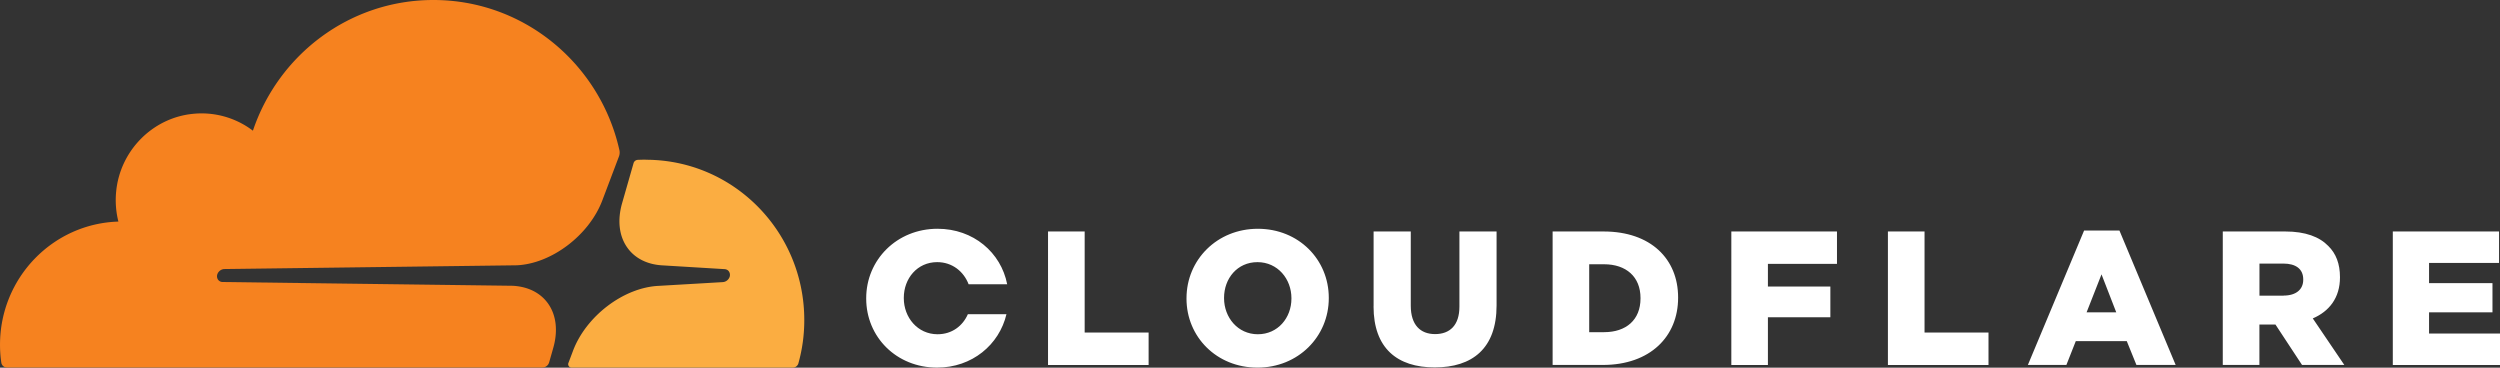 <svg xmlns="http://www.w3.org/2000/svg" width="204" height="30" fill="none" style="width:204px;height:30px"><rect width="100%" height="100%" fill="#333333" stroke="none"/><g clip-path="url(#a)"><path fill="#FBAD41" d="M52.688 13.028c-.22 0-.437.008-.654.015a.3.3 0 0 0-.102.024.37.37 0 0 0-.236.255l-.93 3.249c-.401 1.397-.252 2.687.422 3.634.618.876 1.646 1.39 2.894 1.45l5.045.306c.15.008.28.08.359.199a.5.5 0 0 1 .051.434.64.64 0 0 1-.547.426l-5.242.306c-2.848.132-5.912 2.456-6.987 5.29l-.378 1a.28.28 0 0 0 .248.382h18.054a.48.48 0 0 0 .464-.35 13 13 0 0 0 .48-3.54c0-7.22-5.789-13.072-12.933-13.072"/><path fill="#FFF" d="M85.519 18.886h2.99v8.249h5.218v2.647h-8.208zm11.3 5.479v-.032c0-3.13 2.493-5.665 5.821-5.665s5.789 2.508 5.789 5.633v.032c0 3.129-2.493 5.665-5.821 5.665s-5.79-2.505-5.79-5.633Zm8.562 0v-.032c0-1.573-1.123-2.942-2.773-2.942s-2.725 1.337-2.725 2.91v.032c0 1.572 1.122 2.942 2.757 2.942 1.634 0 2.741-1.338 2.741-2.91m6.705.638V18.89h3.033v6.055c0 1.572.783 2.317 1.985 2.317s1.985-.717 1.985-2.242v-6.134h3.032v6.039c0 3.519-1.985 5.056-5.049 5.056s-4.99-1.573-4.99-4.98m14.612-6.112h4.159c3.848 0 6.081 2.241 6.081 5.382v.032c0 3.14-2.265 5.477-6.144 5.477h-4.096V18.886v.004Zm4.202 8.216c1.788 0 2.97-.995 2.97-2.754v-.032c0-1.744-1.185-2.755-2.97-2.755h-1.217v5.541zm10.381-8.219h8.621v2.648h-5.636v1.85h5.096v2.505h-5.096v3.893h-2.985zm12.777 0h2.989v8.249h5.219v2.647h-8.208zm16.013-.077h2.878l4.589 10.971h-3.202l-.788-1.946h-4.159l-.768 1.946h-3.143l4.589-10.971zm2.619 6.676-1.202-3.097-1.217 3.097zm8.697-6.596h5.096c1.647 0 2.789.438 3.509 1.182q.953.93.954 2.536v.032c0 1.664-.879 2.77-2.218 3.344l2.572 3.797h-3.45l-2.17-3.3h-1.308v3.3h-2.989V18.886l.004.004Zm4.959 5.23c1.016 0 1.602-.497 1.602-1.29v-.031c0-.856-.614-1.29-1.618-1.29h-1.954v2.616h1.973zm8.911-5.233h8.669v2.568h-5.711v1.648h5.175v2.384h-5.175v1.728h5.79v2.568h-8.748zM78.976 25.642c-.418.956-1.3 1.633-2.47 1.633-1.63 0-2.756-1.37-2.756-2.942V24.3c0-1.573 1.094-2.91 2.725-2.91 1.229 0 2.166.764 2.564 1.807h3.147c-.505-2.591-2.757-4.53-5.683-4.53-3.324 0-5.821 2.536-5.821 5.665v.032c0 3.129 2.461 5.633 5.79 5.633 2.843 0 5.068-1.864 5.655-4.36h-3.155l.004.004Z"/><path fill="#F6821F" d="m44.808 29.578.334-1.175c.402-1.397.253-2.687-.42-3.634-.62-.876-1.647-1.39-2.896-1.45l-23.665-.306a.47.47 0 0 1-.374-.199.5.5 0 0 1-.052-.434.64.64 0 0 1 .552-.426l23.886-.306c2.836-.131 5.9-2.456 6.975-5.29l1.362-3.6a.9.9 0 0 0 .04-.477C48.998 5.259 42.79 0 35.368 0c-6.842 0-12.647 4.462-14.73 10.665a6.92 6.92 0 0 0-4.911-1.374c-3.28.33-5.92 3.002-6.246 6.318a7.2 7.2 0 0 0 .18 2.472c-5.36.16-9.66 4.598-9.66 10.052q0 .74.106 1.453a.46.46 0 0 0 .457.402h43.704a.57.57 0 0 0 .54-.418"/></g><defs><clipPath id="a"><path fill="#FFF" d="M0 0h204v30H0z"/></clipPath></defs></svg>